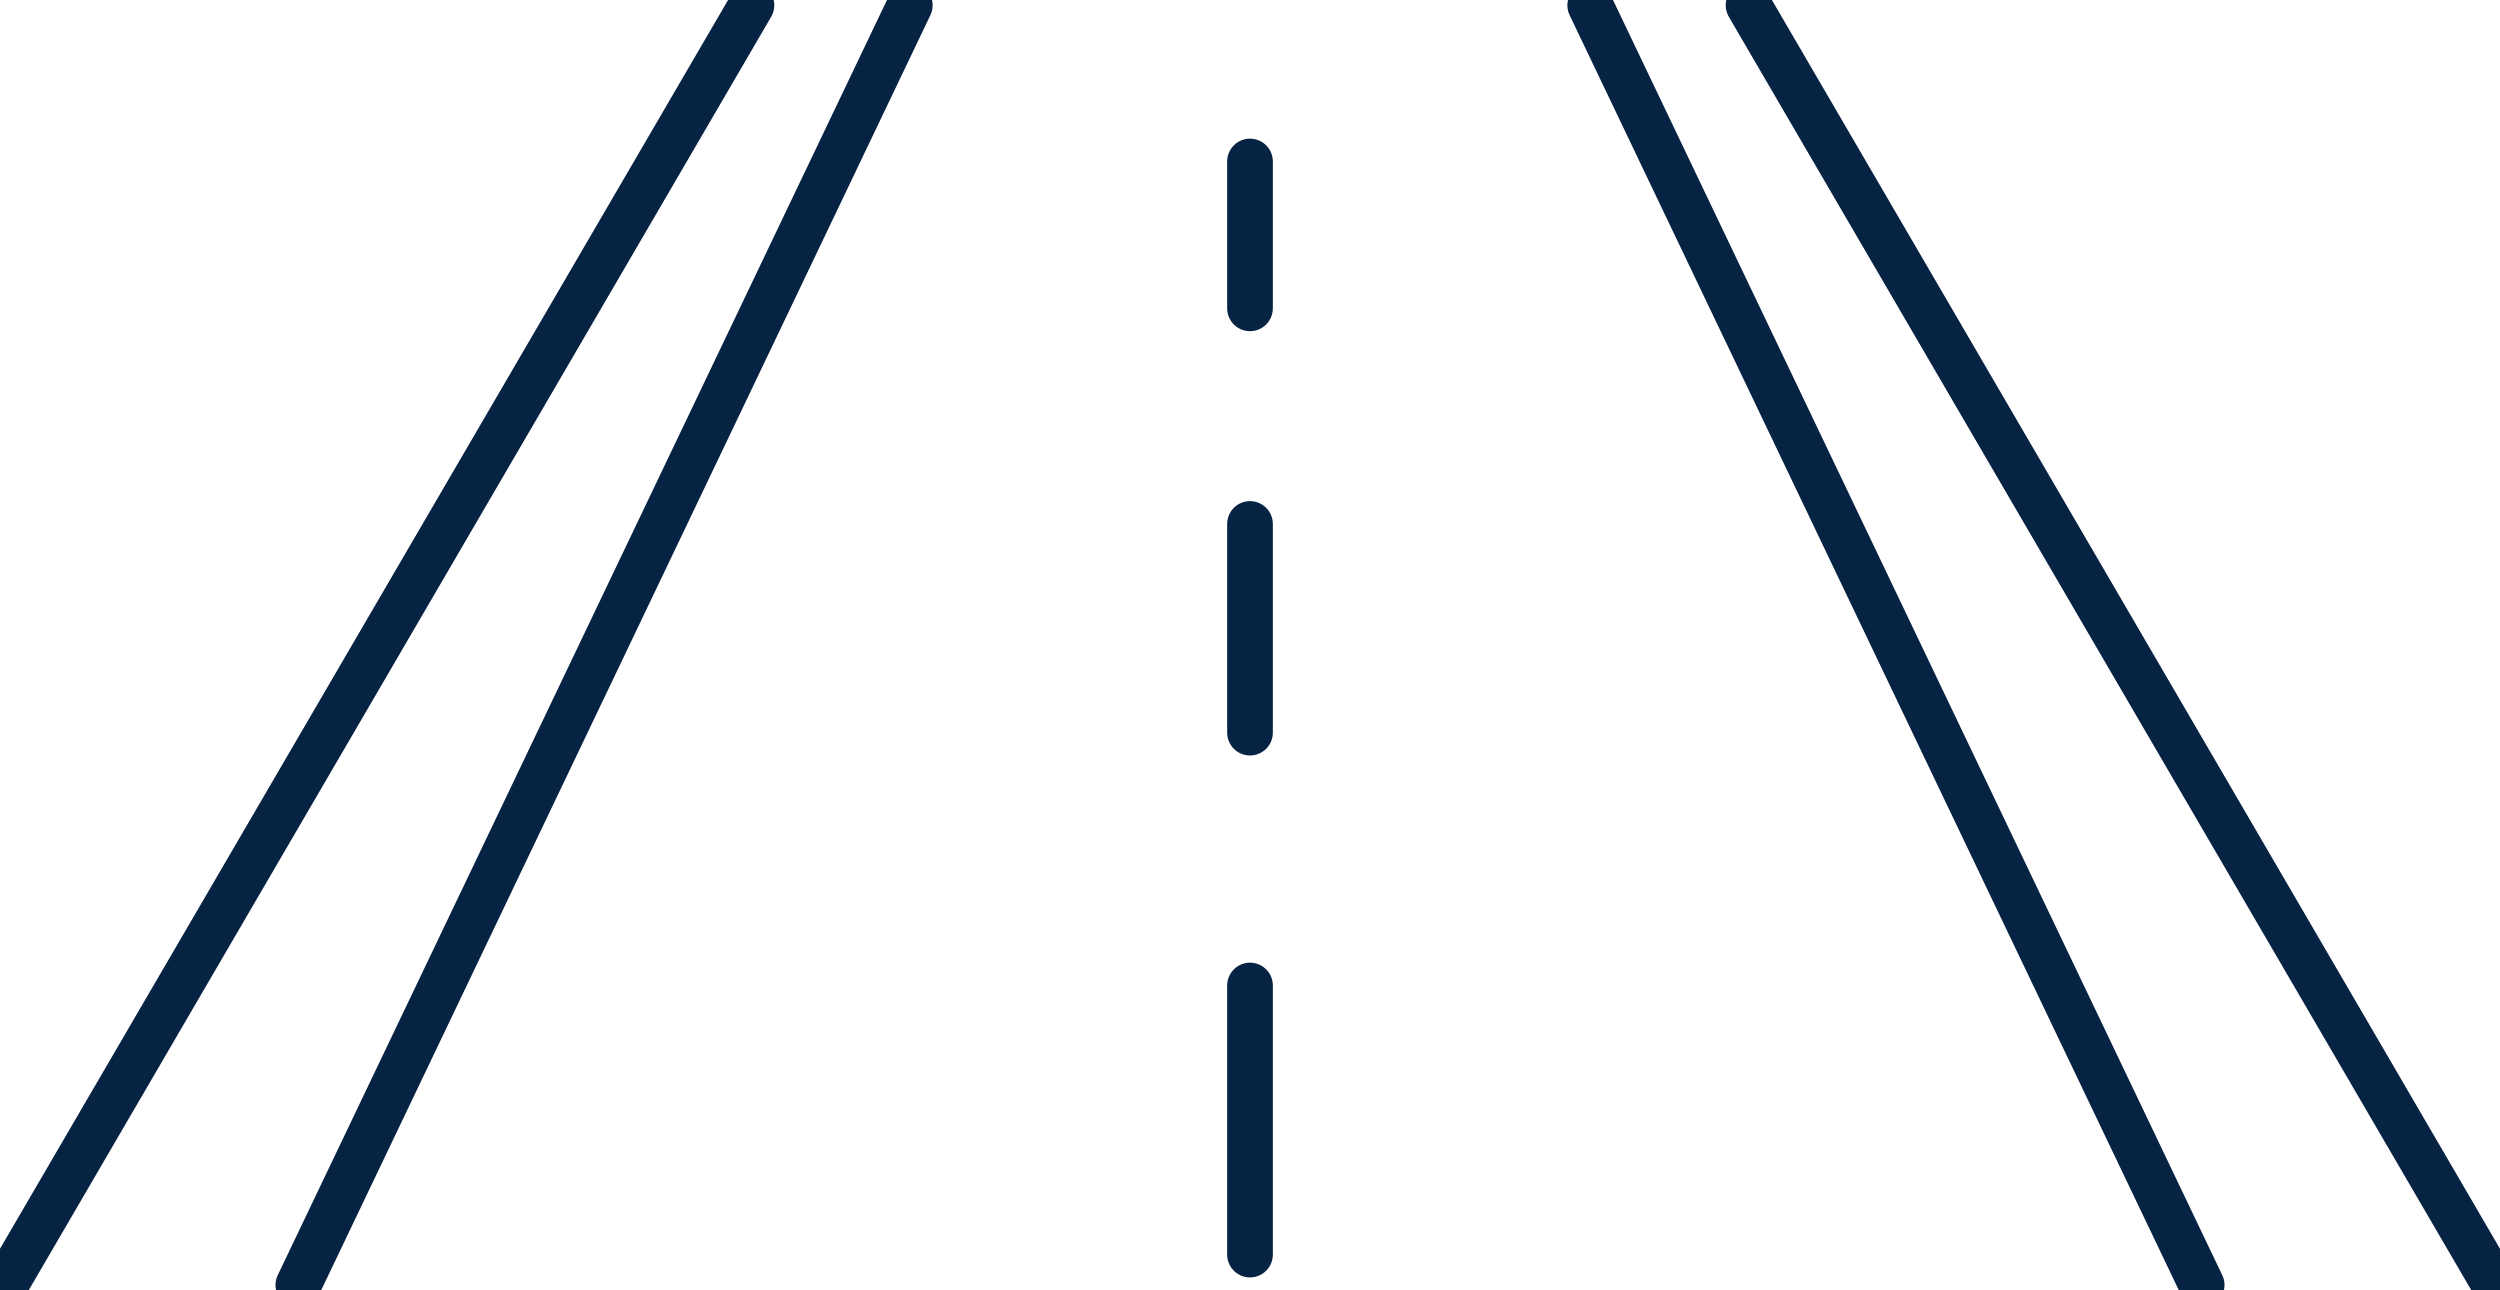 <svg xmlns="http://www.w3.org/2000/svg" xmlns:xlink="http://www.w3.org/1999/xlink" width="109.452" height="56.492" viewBox="0 0 109.452 56.492">
  <defs>
    <clipPath id="clip-path">
      <rect id="Rectangle_384" data-name="Rectangle 384" width="109.452" height="56.492" fill="none" stroke="#072343" stroke-linejoin="round" stroke-width="2"/>
    </clipPath>
  </defs>
  <g id="Group_620" data-name="Group 620" transform="translate(0 0)">
    <line id="Line_62" data-name="Line 62" y1="11.781" transform="translate(54.726 43.146)" fill="none" stroke="#072343" stroke-linecap="round" stroke-linejoin="round" stroke-width="2"/>
    <line id="Line_63" data-name="Line 63" y1="9.137" transform="translate(54.726 22.939)" fill="none" stroke="#072343" stroke-linecap="round" stroke-linejoin="round" stroke-width="2"/>
    <line id="Line_64" data-name="Line 64" y1="6.429" transform="translate(54.726 7.07)" fill="none" stroke="#072343" stroke-linecap="round" stroke-linejoin="round" stroke-width="2"/>
    <g id="Group_619" data-name="Group 619" transform="translate(0 0)">
      <g id="Group_618" data-name="Group 618" clip-path="url(#clip-path)">
        <line id="Line_65" data-name="Line 65" x1="32.668" y2="56.03" transform="translate(0.231 0.231)" fill="none" stroke="#072343" stroke-linecap="round" stroke-linejoin="round" stroke-width="2"/>
        <line id="Line_66" data-name="Line 66" y1="56.03" x2="26.77" transform="translate(13.061 0.231)" fill="none" stroke="#072343" stroke-linecap="round" stroke-linejoin="round" stroke-width="2"/>
        <line id="Line_67" data-name="Line 67" x2="26.77" y2="56.03" transform="translate(69.621 0.231)" fill="none" stroke="#072343" stroke-linecap="round" stroke-linejoin="round" stroke-width="2"/>
        <line id="Line_68" data-name="Line 68" x1="32.668" y1="56.03" transform="translate(76.553 0.231)" fill="none" stroke="#072343" stroke-linecap="round" stroke-linejoin="round" stroke-width="2"/>
      </g>
    </g>
  </g>
</svg>
